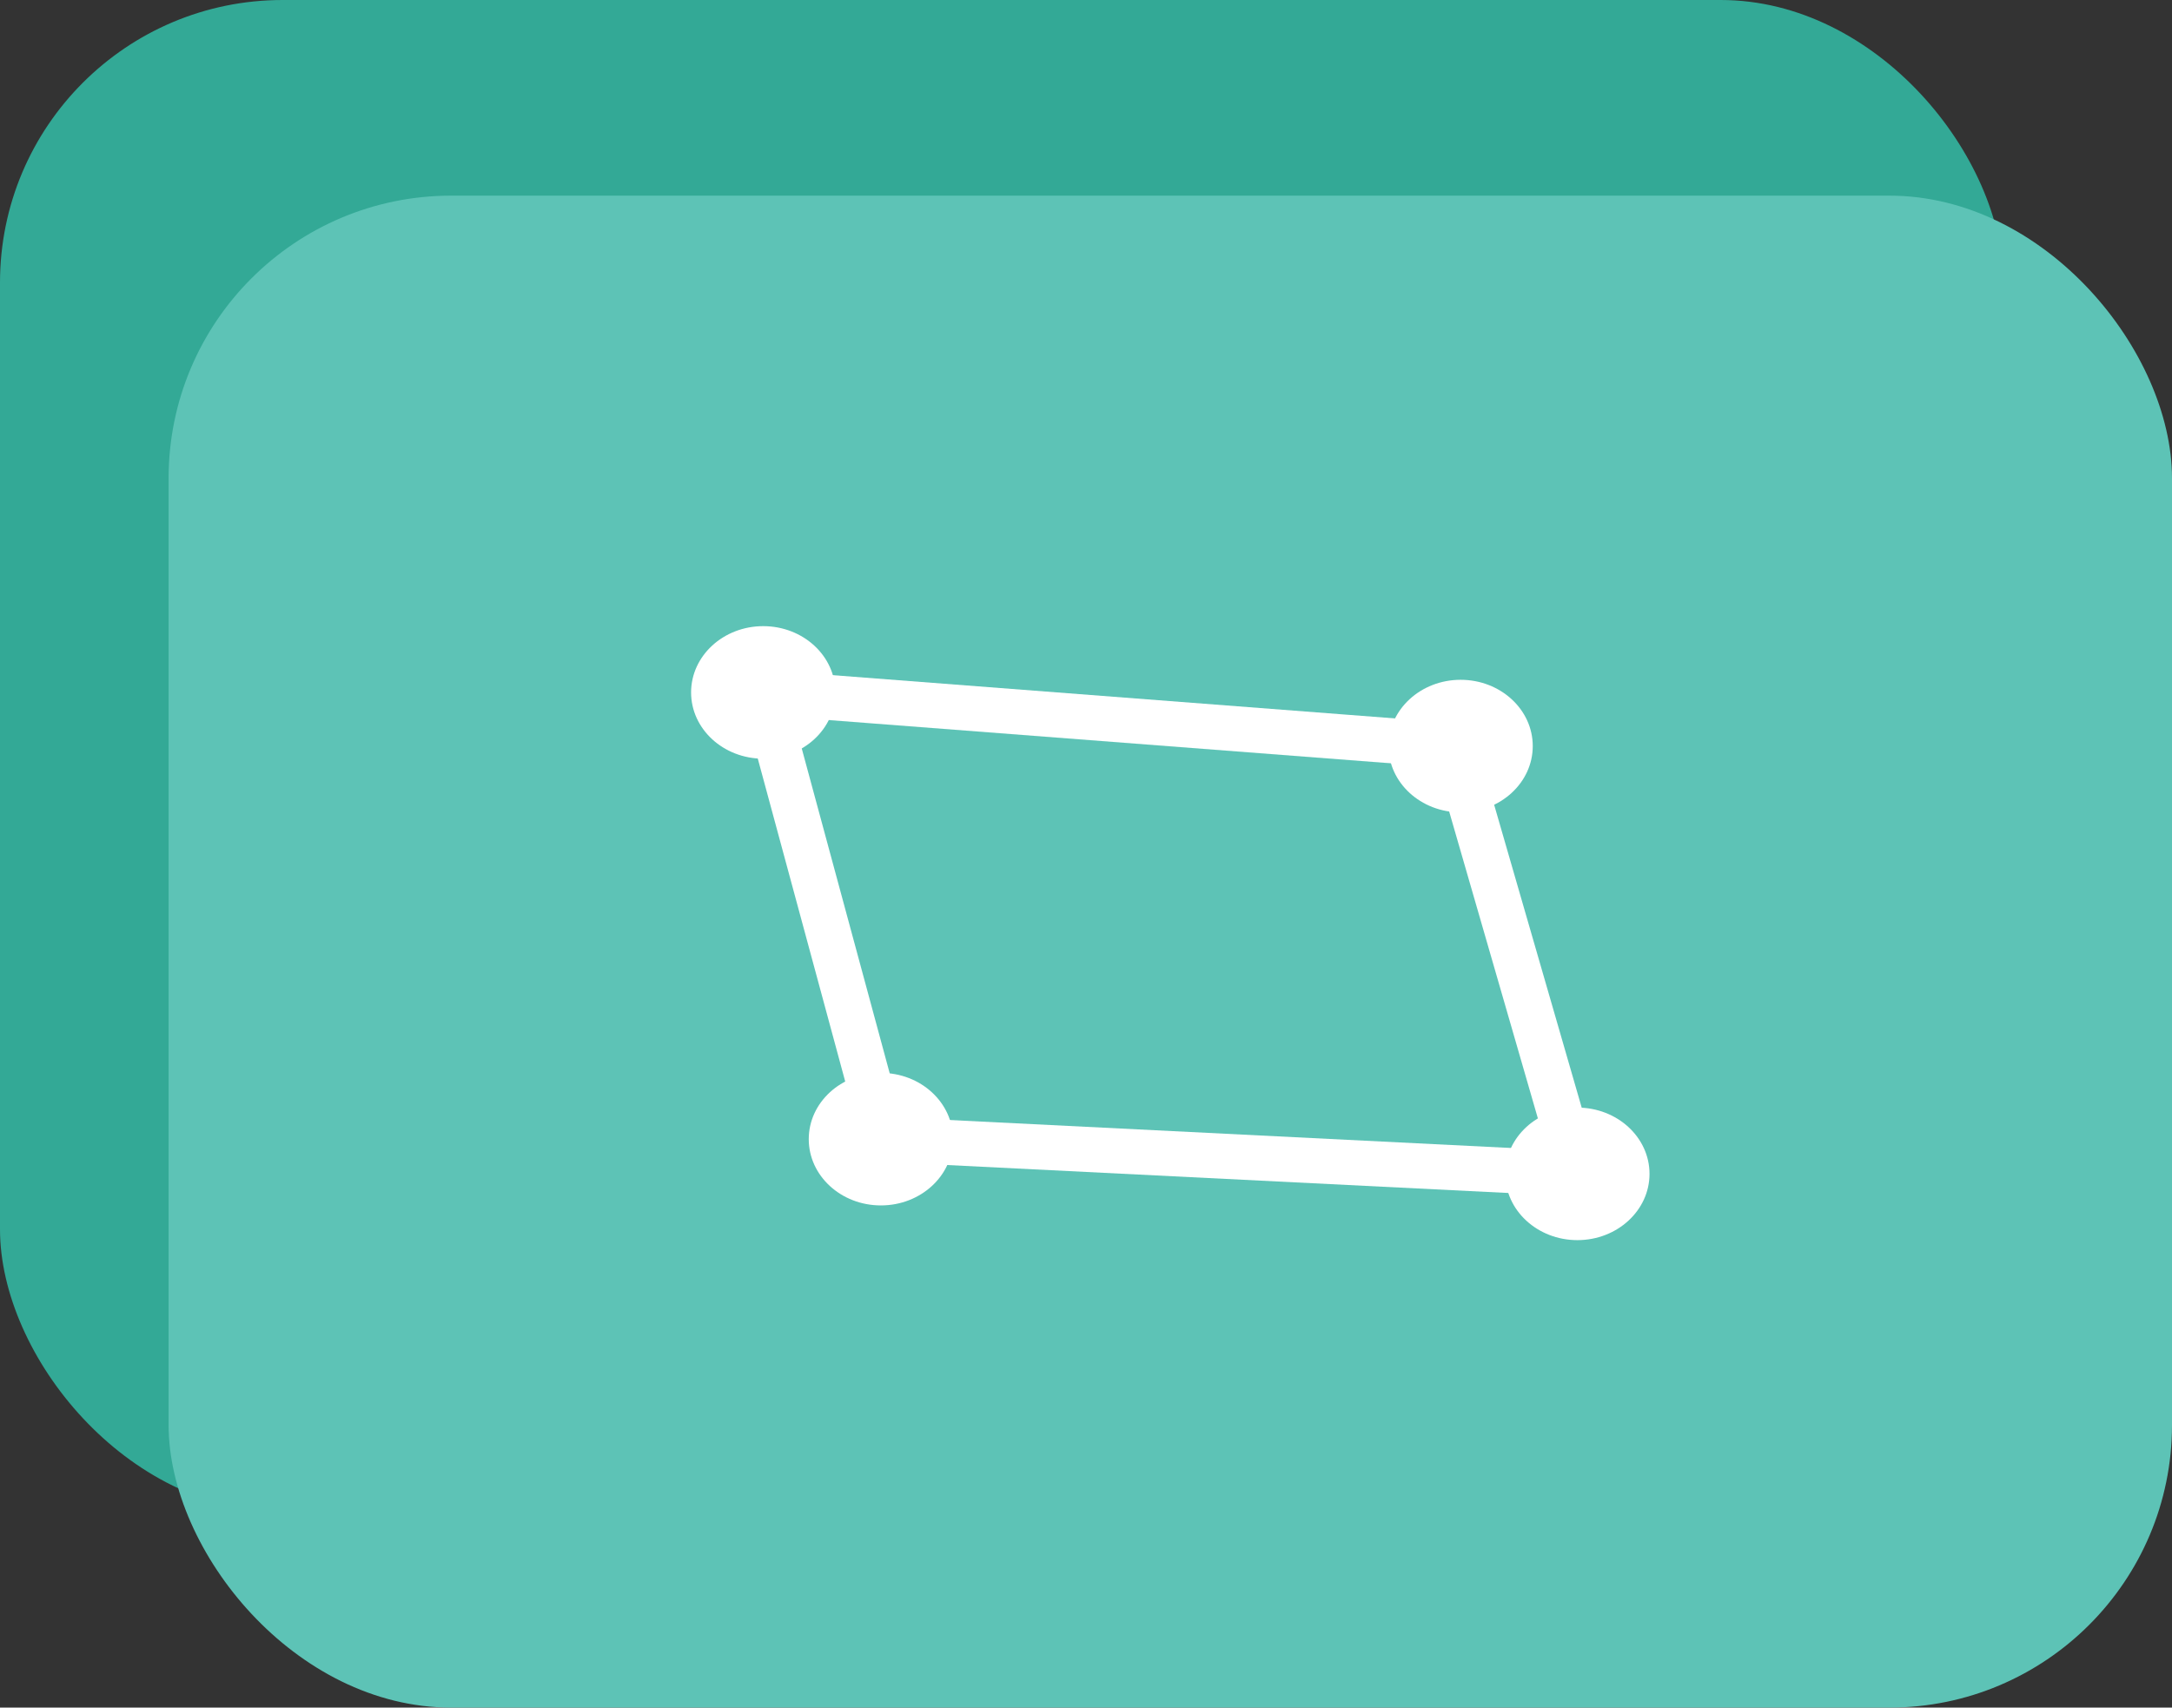 <svg xmlns="http://www.w3.org/2000/svg" id="Layer_1" data-name="Layer 1" viewBox="0 0 48.18 37.88"><rect x="0" y="0" width="48.18" height="37.88" fill="#333333" stroke="none"/><defs><style>.cls-1{fill:#33a996;}.cls-2{fill:#5dc3b6;}.cls-3,.cls-5{fill:none;}.cls-4{fill:#fff;}.cls-5{stroke:#fff;stroke-miterlimit:10;}</style></defs><rect class="cls-1" width="44.44" height="33.54" rx="6.27"></rect><rect class="cls-2" x="3.74" y="4.34" width="44.44" height="33.54" rx="6.27"></rect><rect class="cls-3" x="13.64" y="8.49" width="23.98" height="22.02"></rect><ellipse class="cls-4" cx="16.93" cy="15.36" rx="1.6" ry="1.47"></ellipse><ellipse class="cls-4" cx="19.54" cy="25.27" rx="1.6" ry="1.47"></ellipse><ellipse class="cls-4" cx="32.4" cy="16.55" rx="1.6" ry="1.47"></ellipse><ellipse class="cls-4" cx="34.99" cy="26.04" rx="1.6" ry="1.47"></ellipse><line class="cls-5" x1="16.93" y1="15.36" x2="32.4" y2="16.55"></line><line class="cls-5" x1="34.99" y1="26.04" x2="32.4" y2="17.08"></line><line class="cls-5" x1="19.54" y1="25.27" x2="34.99" y2="26.04"></line><line class="cls-5" x1="16.93" y1="15.36" x2="19.54" y2="25"></line></svg>